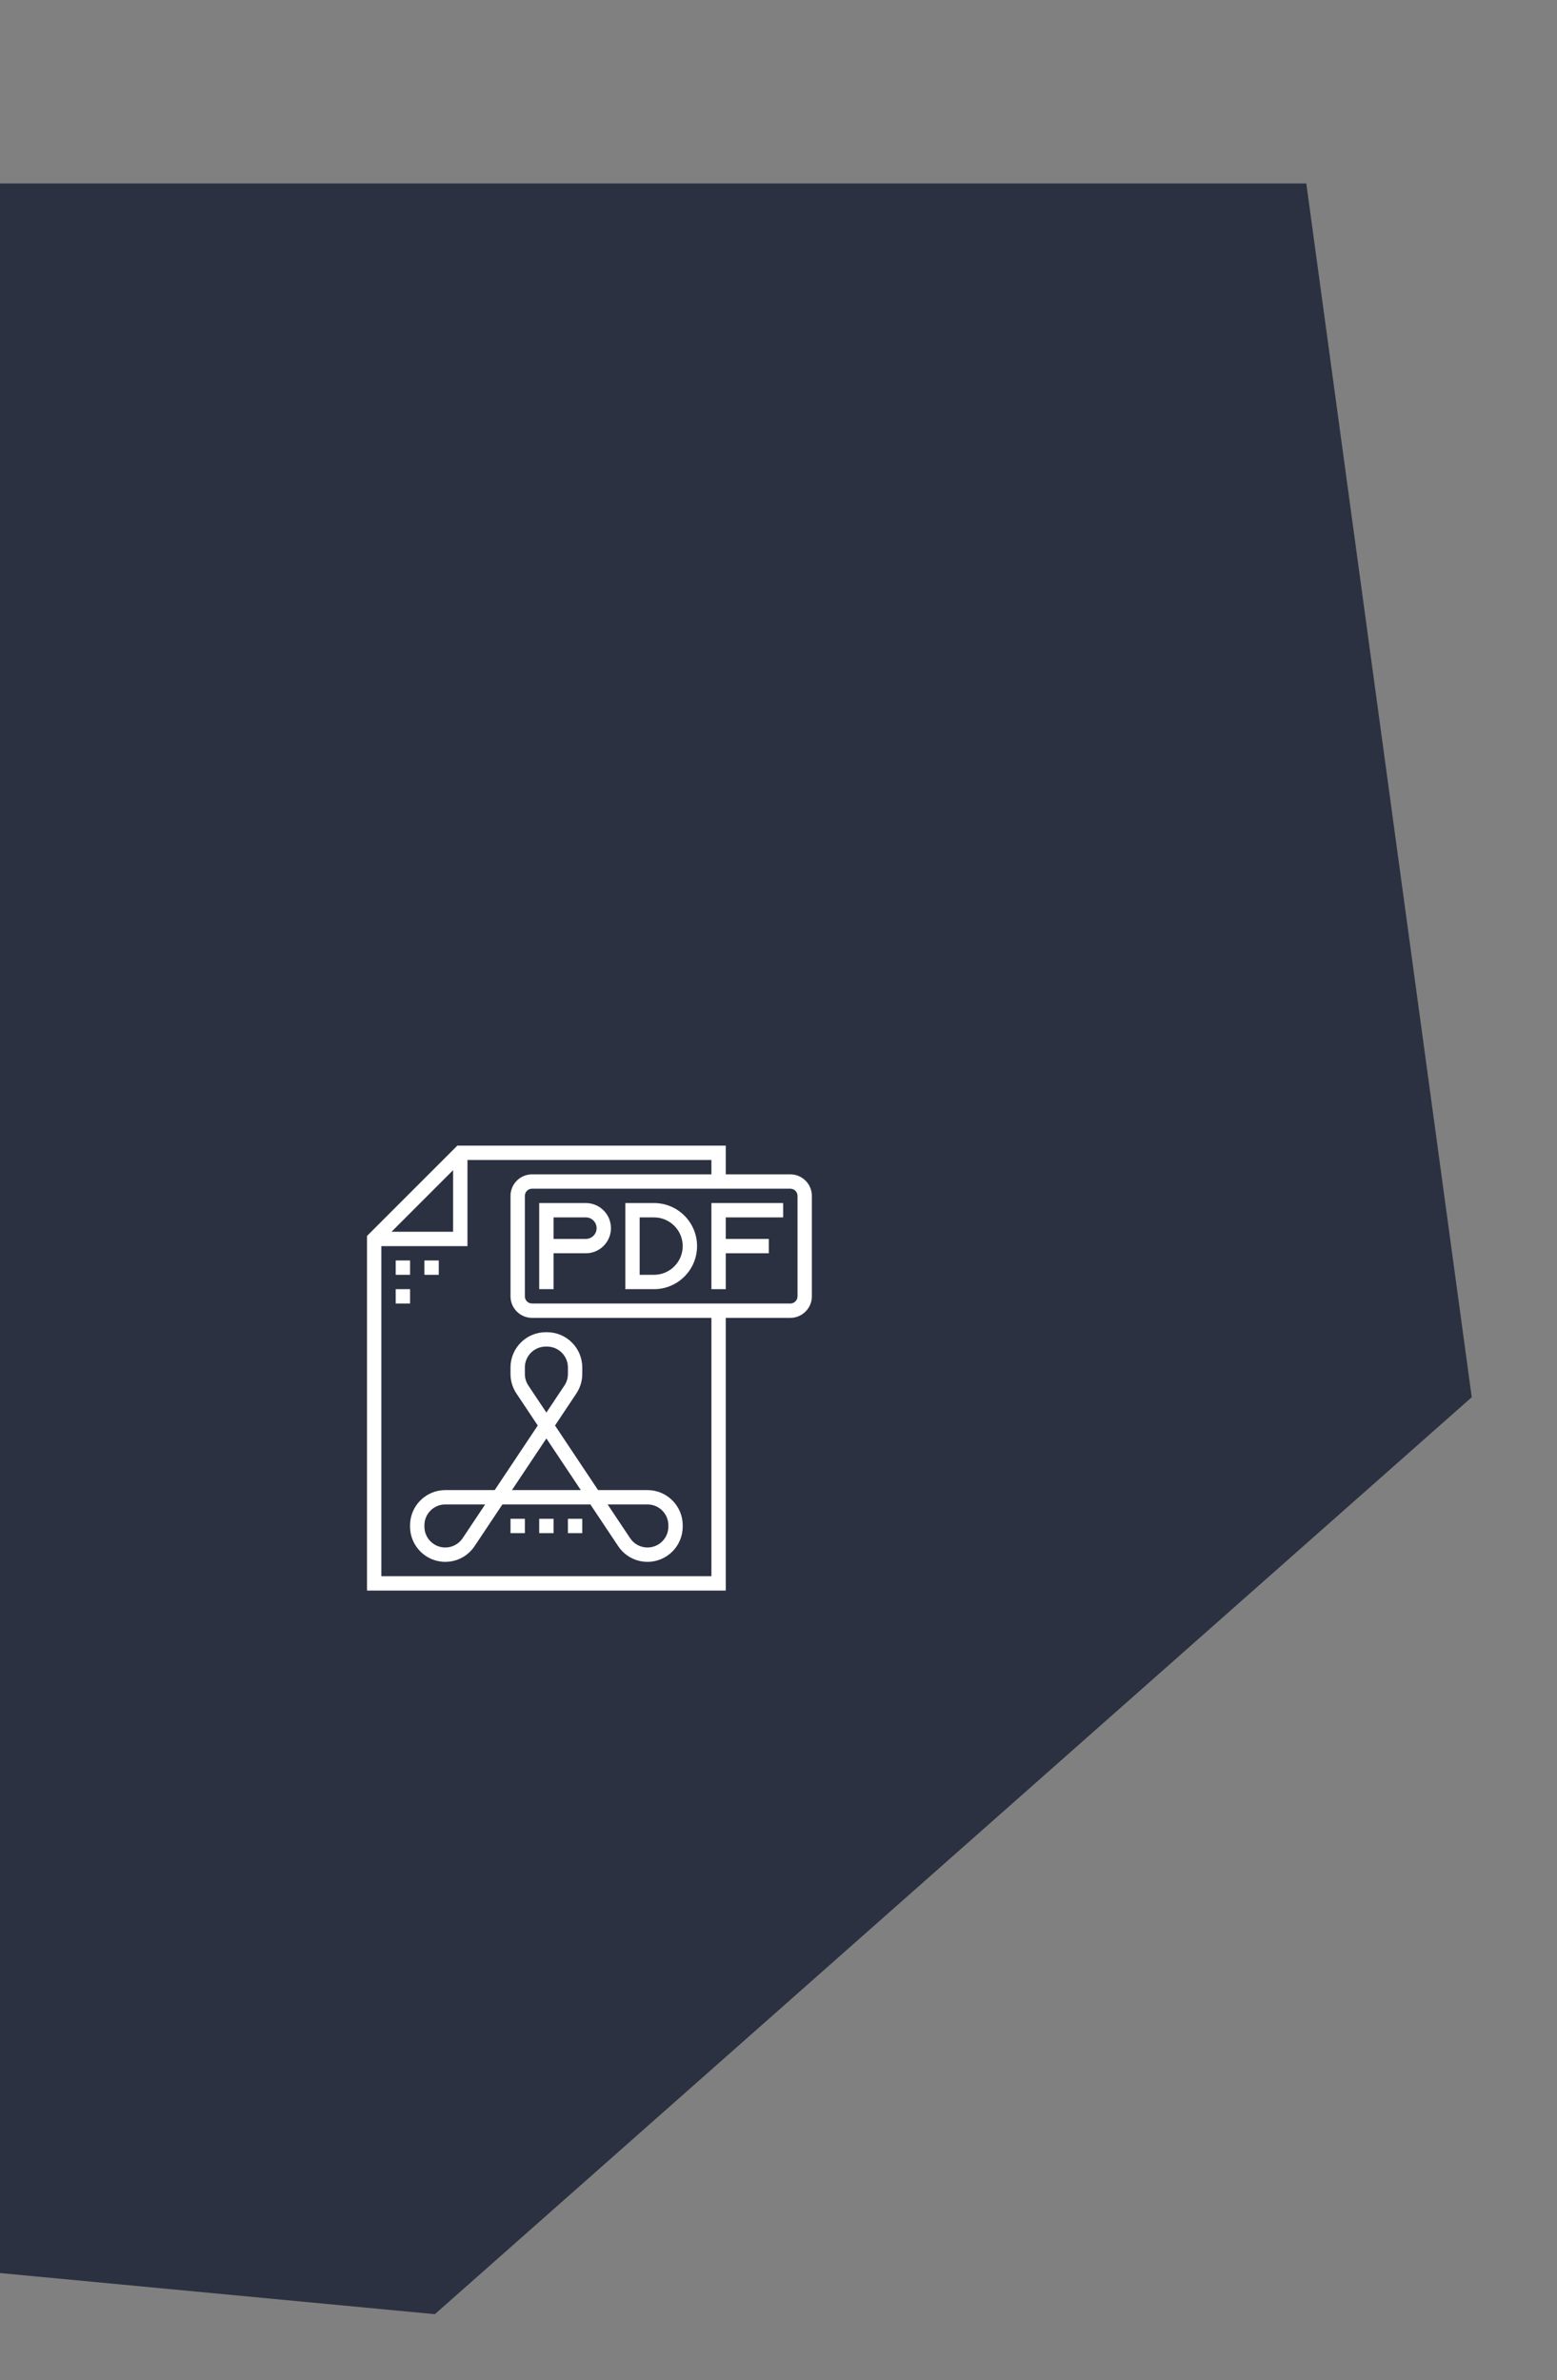 <svg width="140" height="214" viewBox="0 0 140 214" fill="none" xmlns="http://www.w3.org/2000/svg">
<rect x="0" y="0" width="140" height="214" fill="#808080" stroke="none"/>
<path d="M-86.796 16.492L117.458 16.492L132.334 125.618L39.101 208.059L-75.211 197.246L-131.979 107.613L-86.796 16.492Z" fill="#2B3141"/>
<g clip-path="url(#clip0_3610_6240)">
<path d="M71.064 105.581H65.258V103H41.12L33 111.12V143H65.258V118.484H71.064C72.132 118.484 73 117.615 73 116.548V107.516C73 106.449 72.132 105.581 71.064 105.581ZM40.742 105.203V110.742H35.203L40.742 105.203ZM63.968 141.71H34.29V112.032H42.032V104.29H63.968V105.581H47.839C46.772 105.581 45.903 106.449 45.903 107.516V116.548C45.903 117.615 46.772 118.484 47.839 118.484H63.968V141.71ZM71.71 116.548C71.71 116.904 71.42 117.194 71.064 117.194H47.839C47.483 117.194 47.194 116.904 47.194 116.548V107.516C47.194 107.161 47.483 106.871 47.839 106.871H71.064C71.42 106.871 71.71 107.161 71.71 107.516V116.548Z" fill="white"/>
<path d="M52.677 108.161H48.483V112.032V112.677V115.903H49.774V112.677H52.677C53.922 112.677 54.935 111.664 54.935 110.419C54.935 109.174 53.922 108.161 52.677 108.161ZM52.677 111.387H49.774V109.451H52.677C53.211 109.451 53.645 109.886 53.645 110.419C53.645 110.953 53.211 111.387 52.677 111.387Z" fill="white"/>
<path d="M36.871 113.323H35.581V114.613H36.871V113.323Z" fill="white"/>
<path d="M39.452 113.323H38.161V114.613H39.452V113.323Z" fill="white"/>
<path d="M36.871 115.903H35.581V117.194H36.871V115.903Z" fill="white"/>
<path d="M58.806 108.161H56.226V115.903H58.806C60.941 115.903 62.677 114.167 62.677 112.032C62.677 109.897 60.941 108.161 58.806 108.161ZM58.806 114.613H57.516V109.451H58.806C60.23 109.451 61.387 110.609 61.387 112.032C61.387 113.455 60.23 114.613 58.806 114.613Z" fill="white"/>
<path d="M63.968 115.903H65.258V112.677H69.129V111.387H65.258V109.451H70.419V108.161H63.968V115.903Z" fill="white"/>
<path d="M45.903 122.941V123.527C45.903 124.154 46.087 124.762 46.435 125.283L48.354 128.162L44.483 133.968H40.038C38.292 133.968 36.871 135.389 36.871 137.134V137.253C36.871 138.999 38.292 140.42 40.038 140.42C41.099 140.42 42.084 139.892 42.672 139.009L45.174 135.258H53.085L55.586 139.009C56.174 139.892 57.16 140.42 58.221 140.42C59.967 140.42 61.387 138.999 61.387 137.253V137.134C61.387 135.389 59.967 133.968 58.221 133.968H53.776L49.905 128.162L51.823 125.283C52.171 124.762 52.355 124.154 52.355 123.527V122.941C52.355 121.195 50.934 119.774 49.188 119.774H49.07C47.324 119.774 45.903 121.195 45.903 122.941ZM41.599 138.294C41.25 138.817 40.667 139.129 40.038 139.129C39.003 139.129 38.161 138.287 38.161 137.253V137.134C38.161 136.1 39.003 135.258 40.038 135.258H43.623L41.599 138.294ZM58.221 135.258C59.255 135.258 60.097 136.1 60.097 137.134V137.253C60.097 138.287 59.255 139.129 58.221 139.129C57.592 139.129 57.008 138.817 56.66 138.294L54.636 135.258H58.221ZM52.225 133.968H46.033L49.129 129.325L52.225 133.968ZM47.194 122.941C47.194 121.907 48.036 121.065 49.07 121.065H49.188C50.223 121.065 51.065 121.907 51.065 122.941V123.527C51.065 123.899 50.956 124.259 50.75 124.568L49.129 126.998L47.508 124.567C47.303 124.259 47.194 123.899 47.194 123.527V122.941Z" fill="white"/>
<path d="M49.774 136.548H48.483V137.839H49.774V136.548Z" fill="white"/>
<path d="M52.355 136.548H51.065V137.839H52.355V136.548Z" fill="white"/>
<path d="M47.194 136.548H45.903V137.839H47.194V136.548Z" fill="white"/>
</g>
<defs>
<clipPath id="clip0_3610_6240">
<rect width="40" height="40" fill="white" transform="translate(33 103)"/>
</clipPath>
</defs>
</svg>
